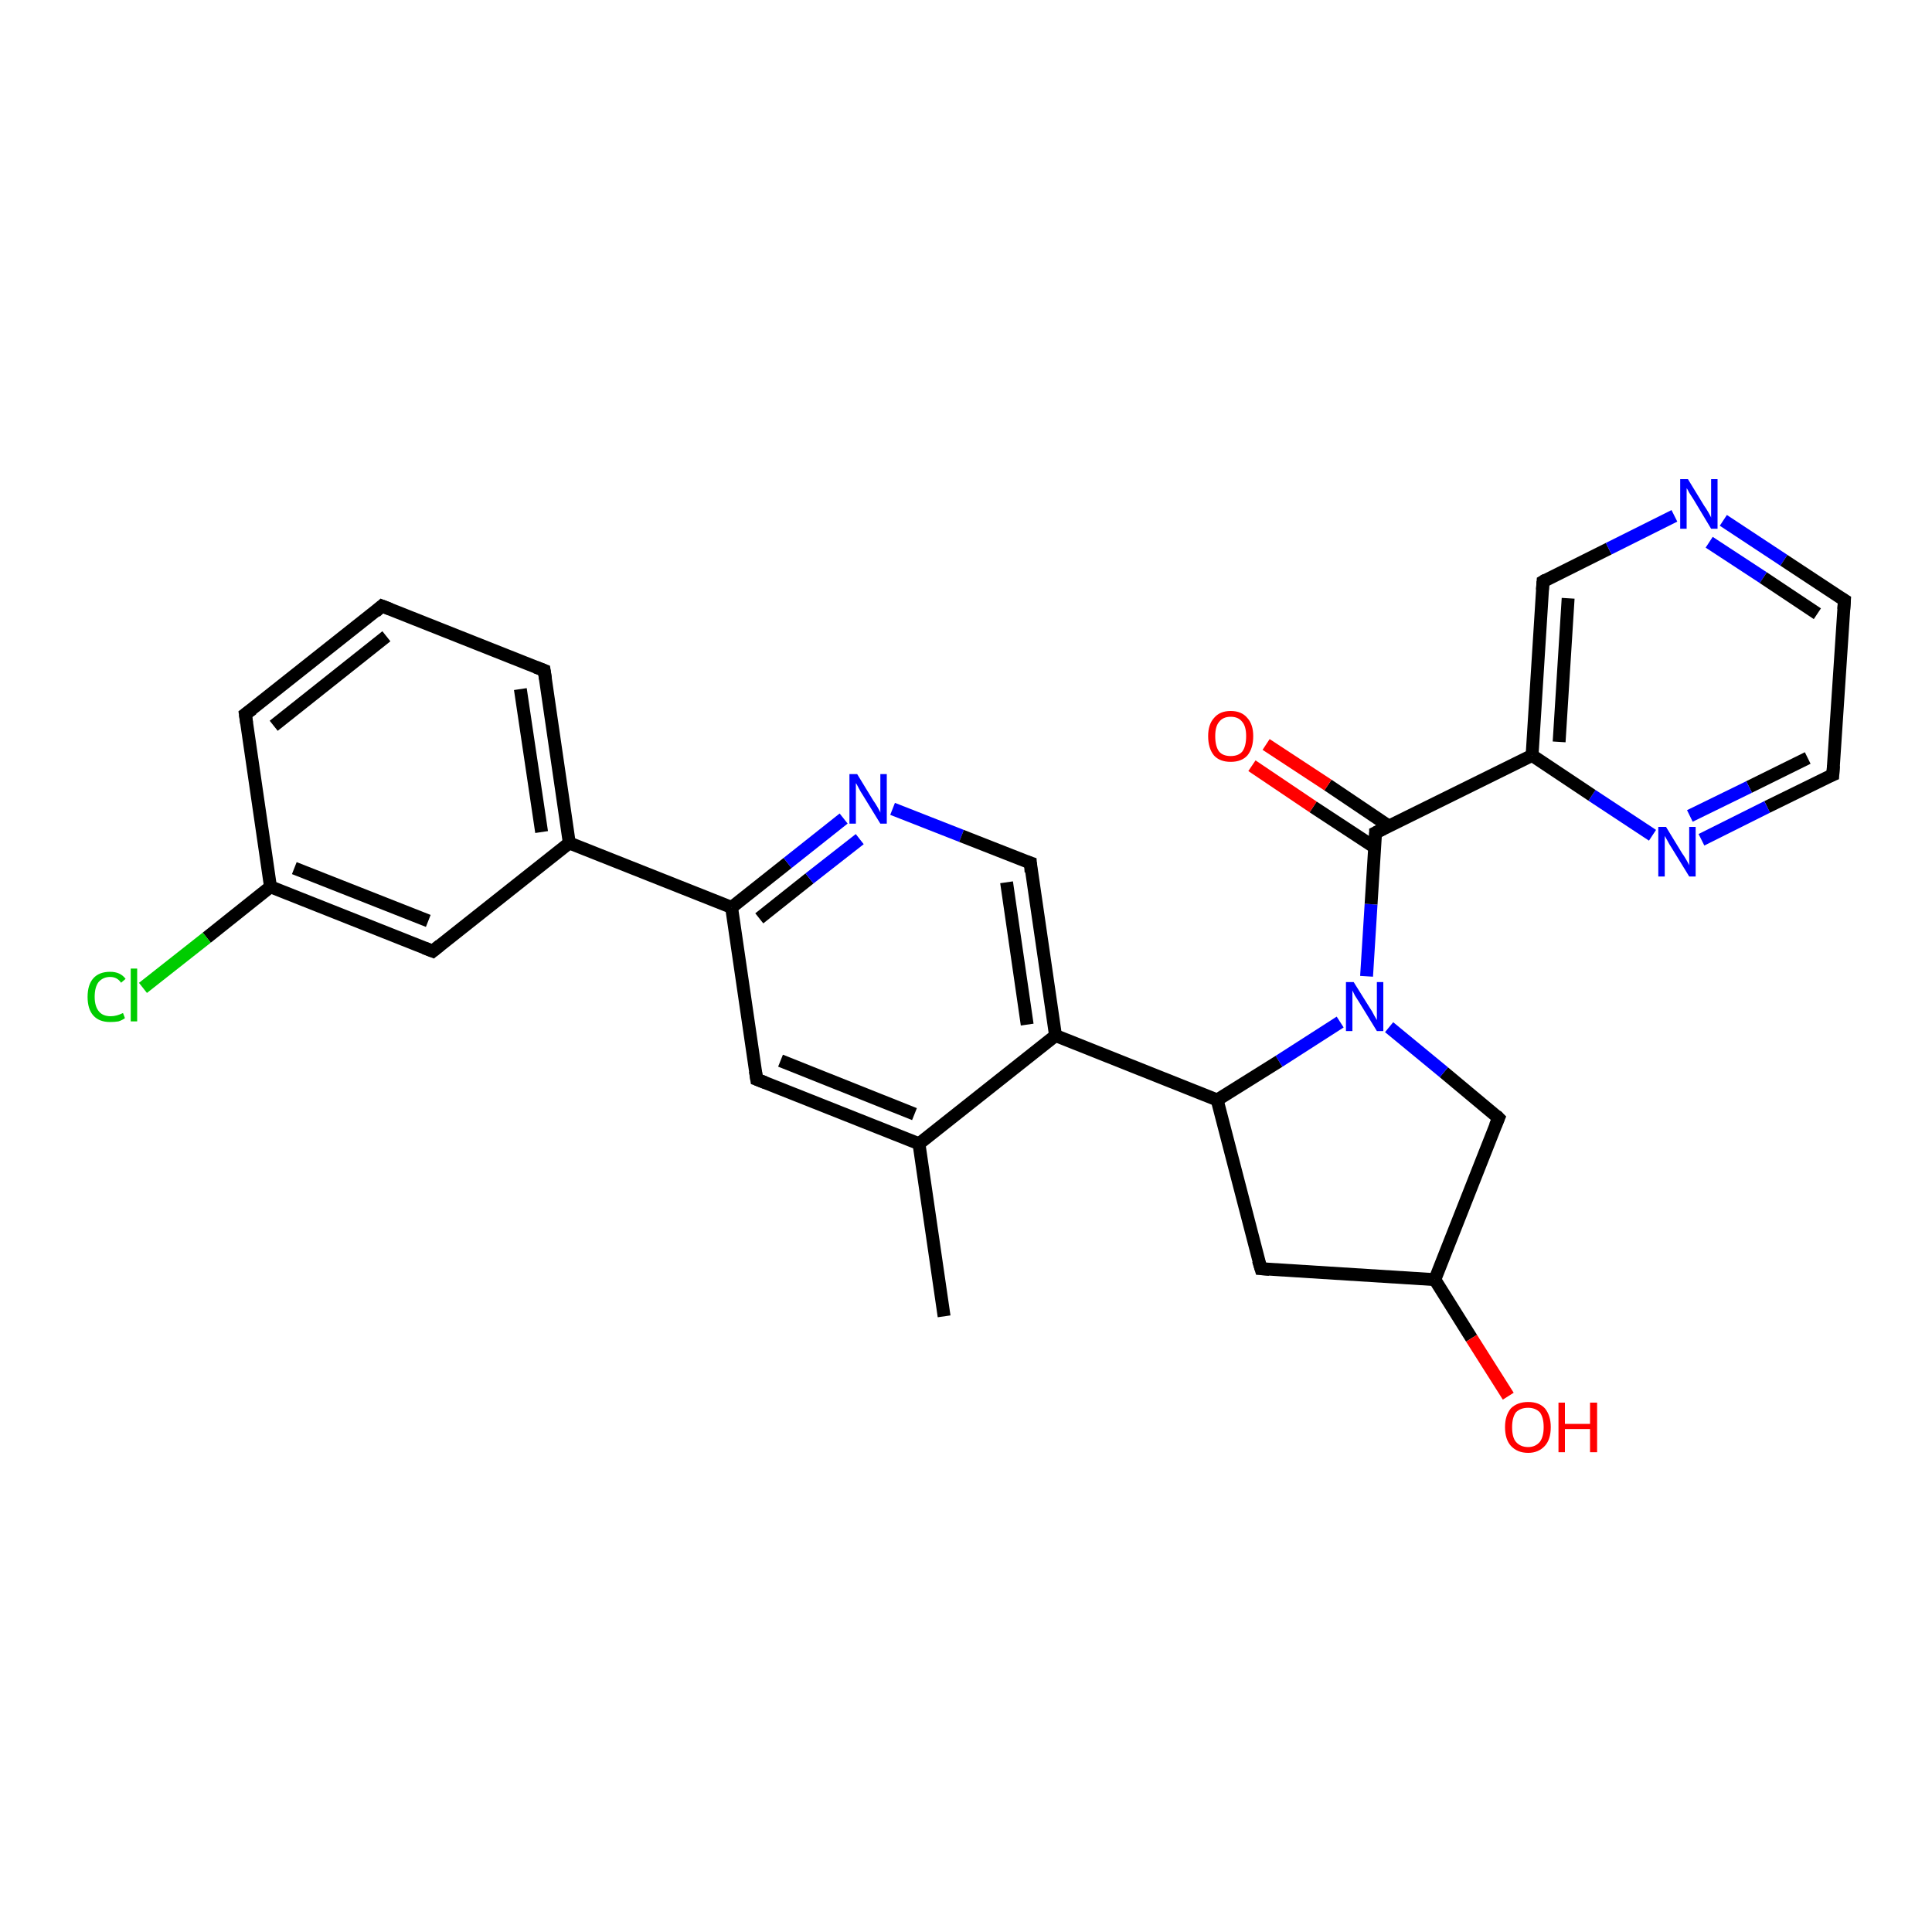 <?xml version='1.0' encoding='iso-8859-1'?>
<svg version='1.1' baseProfile='full'
              xmlns='http://www.w3.org/2000/svg'
                      xmlns:rdkit='http://www.rdkit.org/xml'
                      xmlns:xlink='http://www.w3.org/1999/xlink'
                  xml:space='preserve'
width='300px' height='300px' viewBox='0 0 300 300'>
<!-- END OF HEADER -->
<rect style='opacity:1.0;fill:#FFFFFF;stroke:none' width='300.0' height='300.0' x='0.0' y='0.0'> </rect>
<path class='bond-0 atom-0 atom-1' d='M 146.6,204.4 L 142.7,177.6' style='fill:none;fill-rule:evenodd;stroke:#000000;stroke-width:2.0px;stroke-linecap:butt;stroke-linejoin:miter;stroke-opacity:1' />
<path class='bond-1 atom-1 atom-2' d='M 142.7,177.6 L 117.5,167.6' style='fill:none;fill-rule:evenodd;stroke:#000000;stroke-width:2.0px;stroke-linecap:butt;stroke-linejoin:miter;stroke-opacity:1' />
<path class='bond-1 atom-1 atom-2' d='M 142.0,173.0 L 121.2,164.7' style='fill:none;fill-rule:evenodd;stroke:#000000;stroke-width:2.0px;stroke-linecap:butt;stroke-linejoin:miter;stroke-opacity:1' />
<path class='bond-2 atom-2 atom-3' d='M 117.5,167.6 L 113.6,140.9' style='fill:none;fill-rule:evenodd;stroke:#000000;stroke-width:2.0px;stroke-linecap:butt;stroke-linejoin:miter;stroke-opacity:1' />
<path class='bond-3 atom-3 atom-4' d='M 113.6,140.9 L 122.3,134.0' style='fill:none;fill-rule:evenodd;stroke:#000000;stroke-width:2.0px;stroke-linecap:butt;stroke-linejoin:miter;stroke-opacity:1' />
<path class='bond-3 atom-3 atom-4' d='M 122.3,134.0 L 131.0,127.1' style='fill:none;fill-rule:evenodd;stroke:#0000FF;stroke-width:2.0px;stroke-linecap:butt;stroke-linejoin:miter;stroke-opacity:1' />
<path class='bond-3 atom-3 atom-4' d='M 117.9,142.6 L 125.7,136.4' style='fill:none;fill-rule:evenodd;stroke:#000000;stroke-width:2.0px;stroke-linecap:butt;stroke-linejoin:miter;stroke-opacity:1' />
<path class='bond-3 atom-3 atom-4' d='M 125.7,136.4 L 133.5,130.3' style='fill:none;fill-rule:evenodd;stroke:#0000FF;stroke-width:2.0px;stroke-linecap:butt;stroke-linejoin:miter;stroke-opacity:1' />
<path class='bond-4 atom-4 atom-5' d='M 138.6,125.6 L 149.3,129.8' style='fill:none;fill-rule:evenodd;stroke:#0000FF;stroke-width:2.0px;stroke-linecap:butt;stroke-linejoin:miter;stroke-opacity:1' />
<path class='bond-4 atom-4 atom-5' d='M 149.3,129.8 L 160.0,134.0' style='fill:none;fill-rule:evenodd;stroke:#000000;stroke-width:2.0px;stroke-linecap:butt;stroke-linejoin:miter;stroke-opacity:1' />
<path class='bond-5 atom-5 atom-6' d='M 160.0,134.0 L 163.9,160.8' style='fill:none;fill-rule:evenodd;stroke:#000000;stroke-width:2.0px;stroke-linecap:butt;stroke-linejoin:miter;stroke-opacity:1' />
<path class='bond-5 atom-5 atom-6' d='M 156.3,137.0 L 159.5,159.1' style='fill:none;fill-rule:evenodd;stroke:#000000;stroke-width:2.0px;stroke-linecap:butt;stroke-linejoin:miter;stroke-opacity:1' />
<path class='bond-6 atom-6 atom-7' d='M 163.9,160.8 L 189.0,170.8' style='fill:none;fill-rule:evenodd;stroke:#000000;stroke-width:2.0px;stroke-linecap:butt;stroke-linejoin:miter;stroke-opacity:1' />
<path class='bond-7 atom-7 atom-8' d='M 189.0,170.8 L 195.8,197.0' style='fill:none;fill-rule:evenodd;stroke:#000000;stroke-width:2.0px;stroke-linecap:butt;stroke-linejoin:miter;stroke-opacity:1' />
<path class='bond-8 atom-8 atom-9' d='M 195.8,197.0 L 222.8,198.7' style='fill:none;fill-rule:evenodd;stroke:#000000;stroke-width:2.0px;stroke-linecap:butt;stroke-linejoin:miter;stroke-opacity:1' />
<path class='bond-9 atom-9 atom-10' d='M 222.8,198.7 L 228.5,207.8' style='fill:none;fill-rule:evenodd;stroke:#000000;stroke-width:2.0px;stroke-linecap:butt;stroke-linejoin:miter;stroke-opacity:1' />
<path class='bond-9 atom-9 atom-10' d='M 228.5,207.8 L 234.2,216.8' style='fill:none;fill-rule:evenodd;stroke:#FF0000;stroke-width:2.0px;stroke-linecap:butt;stroke-linejoin:miter;stroke-opacity:1' />
<path class='bond-10 atom-9 atom-11' d='M 222.8,198.7 L 232.7,173.6' style='fill:none;fill-rule:evenodd;stroke:#000000;stroke-width:2.0px;stroke-linecap:butt;stroke-linejoin:miter;stroke-opacity:1' />
<path class='bond-11 atom-11 atom-12' d='M 232.7,173.6 L 224.2,166.5' style='fill:none;fill-rule:evenodd;stroke:#000000;stroke-width:2.0px;stroke-linecap:butt;stroke-linejoin:miter;stroke-opacity:1' />
<path class='bond-11 atom-11 atom-12' d='M 224.2,166.5 L 215.7,159.5' style='fill:none;fill-rule:evenodd;stroke:#0000FF;stroke-width:2.0px;stroke-linecap:butt;stroke-linejoin:miter;stroke-opacity:1' />
<path class='bond-12 atom-12 atom-13' d='M 212.2,151.6 L 212.9,140.4' style='fill:none;fill-rule:evenodd;stroke:#0000FF;stroke-width:2.0px;stroke-linecap:butt;stroke-linejoin:miter;stroke-opacity:1' />
<path class='bond-12 atom-12 atom-13' d='M 212.9,140.4 L 213.6,129.3' style='fill:none;fill-rule:evenodd;stroke:#000000;stroke-width:2.0px;stroke-linecap:butt;stroke-linejoin:miter;stroke-opacity:1' />
<path class='bond-13 atom-13 atom-14' d='M 215.7,128.3 L 206.2,121.9' style='fill:none;fill-rule:evenodd;stroke:#000000;stroke-width:2.0px;stroke-linecap:butt;stroke-linejoin:miter;stroke-opacity:1' />
<path class='bond-13 atom-13 atom-14' d='M 206.2,121.9 L 196.6,115.6' style='fill:none;fill-rule:evenodd;stroke:#FF0000;stroke-width:2.0px;stroke-linecap:butt;stroke-linejoin:miter;stroke-opacity:1' />
<path class='bond-13 atom-13 atom-14' d='M 213.5,131.6 L 203.9,125.3' style='fill:none;fill-rule:evenodd;stroke:#000000;stroke-width:2.0px;stroke-linecap:butt;stroke-linejoin:miter;stroke-opacity:1' />
<path class='bond-13 atom-13 atom-14' d='M 203.9,125.3 L 194.4,118.9' style='fill:none;fill-rule:evenodd;stroke:#FF0000;stroke-width:2.0px;stroke-linecap:butt;stroke-linejoin:miter;stroke-opacity:1' />
<path class='bond-14 atom-13 atom-15' d='M 213.6,129.3 L 237.9,117.3' style='fill:none;fill-rule:evenodd;stroke:#000000;stroke-width:2.0px;stroke-linecap:butt;stroke-linejoin:miter;stroke-opacity:1' />
<path class='bond-15 atom-15 atom-16' d='M 237.9,117.3 L 239.6,90.3' style='fill:none;fill-rule:evenodd;stroke:#000000;stroke-width:2.0px;stroke-linecap:butt;stroke-linejoin:miter;stroke-opacity:1' />
<path class='bond-15 atom-15 atom-16' d='M 242.1,115.2 L 243.5,92.9' style='fill:none;fill-rule:evenodd;stroke:#000000;stroke-width:2.0px;stroke-linecap:butt;stroke-linejoin:miter;stroke-opacity:1' />
<path class='bond-16 atom-16 atom-17' d='M 239.6,90.3 L 249.8,85.2' style='fill:none;fill-rule:evenodd;stroke:#000000;stroke-width:2.0px;stroke-linecap:butt;stroke-linejoin:miter;stroke-opacity:1' />
<path class='bond-16 atom-16 atom-17' d='M 249.8,85.2 L 260.0,80.1' style='fill:none;fill-rule:evenodd;stroke:#0000FF;stroke-width:2.0px;stroke-linecap:butt;stroke-linejoin:miter;stroke-opacity:1' />
<path class='bond-17 atom-17 atom-18' d='M 267.6,80.8 L 277.0,87.0' style='fill:none;fill-rule:evenodd;stroke:#0000FF;stroke-width:2.0px;stroke-linecap:butt;stroke-linejoin:miter;stroke-opacity:1' />
<path class='bond-17 atom-17 atom-18' d='M 277.0,87.0 L 286.4,93.2' style='fill:none;fill-rule:evenodd;stroke:#000000;stroke-width:2.0px;stroke-linecap:butt;stroke-linejoin:miter;stroke-opacity:1' />
<path class='bond-17 atom-17 atom-18' d='M 265.4,84.2 L 273.8,89.7' style='fill:none;fill-rule:evenodd;stroke:#0000FF;stroke-width:2.0px;stroke-linecap:butt;stroke-linejoin:miter;stroke-opacity:1' />
<path class='bond-17 atom-17 atom-18' d='M 273.8,89.7 L 282.2,95.3' style='fill:none;fill-rule:evenodd;stroke:#000000;stroke-width:2.0px;stroke-linecap:butt;stroke-linejoin:miter;stroke-opacity:1' />
<path class='bond-18 atom-18 atom-19' d='M 286.4,93.2 L 284.6,120.3' style='fill:none;fill-rule:evenodd;stroke:#000000;stroke-width:2.0px;stroke-linecap:butt;stroke-linejoin:miter;stroke-opacity:1' />
<path class='bond-19 atom-19 atom-20' d='M 284.6,120.3 L 274.4,125.3' style='fill:none;fill-rule:evenodd;stroke:#000000;stroke-width:2.0px;stroke-linecap:butt;stroke-linejoin:miter;stroke-opacity:1' />
<path class='bond-19 atom-19 atom-20' d='M 274.4,125.3 L 264.2,130.4' style='fill:none;fill-rule:evenodd;stroke:#0000FF;stroke-width:2.0px;stroke-linecap:butt;stroke-linejoin:miter;stroke-opacity:1' />
<path class='bond-19 atom-19 atom-20' d='M 280.7,117.7 L 271.6,122.2' style='fill:none;fill-rule:evenodd;stroke:#000000;stroke-width:2.0px;stroke-linecap:butt;stroke-linejoin:miter;stroke-opacity:1' />
<path class='bond-19 atom-19 atom-20' d='M 271.6,122.2 L 262.4,126.7' style='fill:none;fill-rule:evenodd;stroke:#0000FF;stroke-width:2.0px;stroke-linecap:butt;stroke-linejoin:miter;stroke-opacity:1' />
<path class='bond-20 atom-3 atom-21' d='M 113.6,140.9 L 88.4,130.9' style='fill:none;fill-rule:evenodd;stroke:#000000;stroke-width:2.0px;stroke-linecap:butt;stroke-linejoin:miter;stroke-opacity:1' />
<path class='bond-21 atom-21 atom-22' d='M 88.4,130.9 L 84.5,104.1' style='fill:none;fill-rule:evenodd;stroke:#000000;stroke-width:2.0px;stroke-linecap:butt;stroke-linejoin:miter;stroke-opacity:1' />
<path class='bond-21 atom-21 atom-22' d='M 84.1,129.2 L 80.8,107.0' style='fill:none;fill-rule:evenodd;stroke:#000000;stroke-width:2.0px;stroke-linecap:butt;stroke-linejoin:miter;stroke-opacity:1' />
<path class='bond-22 atom-22 atom-23' d='M 84.5,104.1 L 59.3,94.1' style='fill:none;fill-rule:evenodd;stroke:#000000;stroke-width:2.0px;stroke-linecap:butt;stroke-linejoin:miter;stroke-opacity:1' />
<path class='bond-23 atom-23 atom-24' d='M 59.3,94.1 L 38.1,110.9' style='fill:none;fill-rule:evenodd;stroke:#000000;stroke-width:2.0px;stroke-linecap:butt;stroke-linejoin:miter;stroke-opacity:1' />
<path class='bond-23 atom-23 atom-24' d='M 60.0,98.8 L 42.5,112.7' style='fill:none;fill-rule:evenodd;stroke:#000000;stroke-width:2.0px;stroke-linecap:butt;stroke-linejoin:miter;stroke-opacity:1' />
<path class='bond-24 atom-24 atom-25' d='M 38.1,110.9 L 42.0,137.7' style='fill:none;fill-rule:evenodd;stroke:#000000;stroke-width:2.0px;stroke-linecap:butt;stroke-linejoin:miter;stroke-opacity:1' />
<path class='bond-25 atom-25 atom-26' d='M 42.0,137.7 L 32.1,145.6' style='fill:none;fill-rule:evenodd;stroke:#000000;stroke-width:2.0px;stroke-linecap:butt;stroke-linejoin:miter;stroke-opacity:1' />
<path class='bond-25 atom-25 atom-26' d='M 32.1,145.6 L 22.2,153.4' style='fill:none;fill-rule:evenodd;stroke:#00CC00;stroke-width:2.0px;stroke-linecap:butt;stroke-linejoin:miter;stroke-opacity:1' />
<path class='bond-26 atom-25 atom-27' d='M 42.0,137.7 L 67.2,147.7' style='fill:none;fill-rule:evenodd;stroke:#000000;stroke-width:2.0px;stroke-linecap:butt;stroke-linejoin:miter;stroke-opacity:1' />
<path class='bond-26 atom-25 atom-27' d='M 45.7,134.8 L 66.5,143.0' style='fill:none;fill-rule:evenodd;stroke:#000000;stroke-width:2.0px;stroke-linecap:butt;stroke-linejoin:miter;stroke-opacity:1' />
<path class='bond-27 atom-6 atom-1' d='M 163.9,160.8 L 142.7,177.6' style='fill:none;fill-rule:evenodd;stroke:#000000;stroke-width:2.0px;stroke-linecap:butt;stroke-linejoin:miter;stroke-opacity:1' />
<path class='bond-28 atom-12 atom-7' d='M 208.1,158.7 L 198.6,164.8' style='fill:none;fill-rule:evenodd;stroke:#0000FF;stroke-width:2.0px;stroke-linecap:butt;stroke-linejoin:miter;stroke-opacity:1' />
<path class='bond-28 atom-12 atom-7' d='M 198.6,164.8 L 189.0,170.8' style='fill:none;fill-rule:evenodd;stroke:#000000;stroke-width:2.0px;stroke-linecap:butt;stroke-linejoin:miter;stroke-opacity:1' />
<path class='bond-29 atom-20 atom-15' d='M 256.6,129.7 L 247.2,123.5' style='fill:none;fill-rule:evenodd;stroke:#0000FF;stroke-width:2.0px;stroke-linecap:butt;stroke-linejoin:miter;stroke-opacity:1' />
<path class='bond-29 atom-20 atom-15' d='M 247.2,123.5 L 237.9,117.3' style='fill:none;fill-rule:evenodd;stroke:#000000;stroke-width:2.0px;stroke-linecap:butt;stroke-linejoin:miter;stroke-opacity:1' />
<path class='bond-30 atom-27 atom-21' d='M 67.2,147.7 L 88.4,130.9' style='fill:none;fill-rule:evenodd;stroke:#000000;stroke-width:2.0px;stroke-linecap:butt;stroke-linejoin:miter;stroke-opacity:1' />
<path d='M 118.8,168.1 L 117.5,167.6 L 117.3,166.3' style='fill:none;stroke:#000000;stroke-width:2.0px;stroke-linecap:butt;stroke-linejoin:miter;stroke-opacity:1;' />
<path d='M 159.4,133.8 L 160.0,134.0 L 160.1,135.4' style='fill:none;stroke:#000000;stroke-width:2.0px;stroke-linecap:butt;stroke-linejoin:miter;stroke-opacity:1;' />
<path d='M 195.4,195.7 L 195.8,197.0 L 197.1,197.1' style='fill:none;stroke:#000000;stroke-width:2.0px;stroke-linecap:butt;stroke-linejoin:miter;stroke-opacity:1;' />
<path d='M 232.2,174.8 L 232.7,173.6 L 232.3,173.2' style='fill:none;stroke:#000000;stroke-width:2.0px;stroke-linecap:butt;stroke-linejoin:miter;stroke-opacity:1;' />
<path d='M 213.6,129.9 L 213.6,129.3 L 214.8,128.7' style='fill:none;stroke:#000000;stroke-width:2.0px;stroke-linecap:butt;stroke-linejoin:miter;stroke-opacity:1;' />
<path d='M 239.5,91.6 L 239.6,90.3 L 240.1,90.0' style='fill:none;stroke:#000000;stroke-width:2.0px;stroke-linecap:butt;stroke-linejoin:miter;stroke-opacity:1;' />
<path d='M 285.9,92.9 L 286.4,93.2 L 286.3,94.6' style='fill:none;stroke:#000000;stroke-width:2.0px;stroke-linecap:butt;stroke-linejoin:miter;stroke-opacity:1;' />
<path d='M 284.7,118.9 L 284.6,120.3 L 284.1,120.5' style='fill:none;stroke:#000000;stroke-width:2.0px;stroke-linecap:butt;stroke-linejoin:miter;stroke-opacity:1;' />
<path d='M 84.7,105.4 L 84.5,104.1 L 83.2,103.6' style='fill:none;stroke:#000000;stroke-width:2.0px;stroke-linecap:butt;stroke-linejoin:miter;stroke-opacity:1;' />
<path d='M 60.6,94.6 L 59.3,94.1 L 58.3,95.0' style='fill:none;stroke:#000000;stroke-width:2.0px;stroke-linecap:butt;stroke-linejoin:miter;stroke-opacity:1;' />
<path d='M 39.2,110.1 L 38.1,110.9 L 38.3,112.3' style='fill:none;stroke:#000000;stroke-width:2.0px;stroke-linecap:butt;stroke-linejoin:miter;stroke-opacity:1;' />
<path d='M 65.9,147.2 L 67.2,147.7 L 68.3,146.8' style='fill:none;stroke:#000000;stroke-width:2.0px;stroke-linecap:butt;stroke-linejoin:miter;stroke-opacity:1;' />
<path class='atom-4' d='M 133.1 120.2
L 135.6 124.3
Q 135.9 124.7, 136.3 125.4
Q 136.7 126.1, 136.7 126.2
L 136.7 120.2
L 137.7 120.2
L 137.7 127.9
L 136.7 127.9
L 134.0 123.5
Q 133.6 122.9, 133.3 122.3
Q 133.0 121.7, 132.9 121.6
L 132.9 127.9
L 131.9 127.9
L 131.9 120.2
L 133.1 120.2
' fill='#0000FF'/>
<path class='atom-10' d='M 233.7 221.6
Q 233.7 219.8, 234.6 218.7
Q 235.6 217.7, 237.3 217.7
Q 239.0 217.7, 239.9 218.7
Q 240.8 219.8, 240.8 221.6
Q 240.8 223.5, 239.9 224.5
Q 238.9 225.6, 237.3 225.6
Q 235.6 225.6, 234.6 224.5
Q 233.7 223.5, 233.7 221.6
M 237.3 224.7
Q 238.4 224.7, 239.1 223.9
Q 239.7 223.1, 239.7 221.6
Q 239.7 220.1, 239.1 219.3
Q 238.4 218.6, 237.3 218.6
Q 236.1 218.6, 235.4 219.3
Q 234.8 220.1, 234.8 221.6
Q 234.8 223.2, 235.4 223.9
Q 236.1 224.7, 237.3 224.7
' fill='#FF0000'/>
<path class='atom-10' d='M 242.0 217.8
L 243.0 217.8
L 243.0 221.1
L 246.9 221.1
L 246.9 217.8
L 248.0 217.8
L 248.0 225.5
L 246.9 225.5
L 246.9 221.9
L 243.0 221.9
L 243.0 225.5
L 242.0 225.5
L 242.0 217.8
' fill='#FF0000'/>
<path class='atom-12' d='M 210.2 152.5
L 212.7 156.5
Q 213.0 156.9, 213.4 157.7
Q 213.8 158.4, 213.8 158.4
L 213.8 152.5
L 214.8 152.5
L 214.8 160.1
L 213.8 160.1
L 211.1 155.7
Q 210.8 155.2, 210.4 154.6
Q 210.1 154.0, 210.0 153.8
L 210.0 160.1
L 209.0 160.1
L 209.0 152.5
L 210.2 152.5
' fill='#0000FF'/>
<path class='atom-14' d='M 187.6 114.3
Q 187.6 112.5, 188.5 111.5
Q 189.4 110.4, 191.1 110.4
Q 192.8 110.4, 193.7 111.5
Q 194.6 112.5, 194.6 114.3
Q 194.6 116.2, 193.7 117.3
Q 192.8 118.3, 191.1 118.3
Q 189.4 118.3, 188.5 117.3
Q 187.6 116.2, 187.6 114.3
M 191.1 117.4
Q 192.3 117.4, 192.9 116.7
Q 193.5 115.9, 193.5 114.3
Q 193.5 112.8, 192.9 112.1
Q 192.3 111.3, 191.1 111.3
Q 189.9 111.3, 189.3 112.1
Q 188.7 112.8, 188.7 114.3
Q 188.7 115.9, 189.3 116.7
Q 189.9 117.4, 191.1 117.4
' fill='#FF0000'/>
<path class='atom-17' d='M 262.1 74.4
L 264.6 78.5
Q 264.9 78.9, 265.3 79.6
Q 265.7 80.3, 265.7 80.4
L 265.7 74.4
L 266.7 74.4
L 266.7 82.1
L 265.7 82.1
L 263.0 77.6
Q 262.7 77.1, 262.3 76.5
Q 262.0 75.9, 261.9 75.8
L 261.9 82.1
L 260.9 82.1
L 260.9 74.4
L 262.1 74.4
' fill='#0000FF'/>
<path class='atom-20' d='M 258.7 128.4
L 261.2 132.5
Q 261.5 132.9, 261.9 133.6
Q 262.3 134.3, 262.3 134.4
L 262.3 128.4
L 263.3 128.4
L 263.3 136.1
L 262.3 136.1
L 259.6 131.7
Q 259.2 131.1, 258.9 130.5
Q 258.6 130.0, 258.5 129.8
L 258.5 136.1
L 257.5 136.1
L 257.5 128.4
L 258.7 128.4
' fill='#0000FF'/>
<path class='atom-26' d='M 13.6 154.8
Q 13.6 152.9, 14.5 151.9
Q 15.4 150.9, 17.1 150.9
Q 18.7 150.9, 19.5 152.0
L 18.8 152.6
Q 18.2 151.7, 17.1 151.7
Q 16.0 151.7, 15.3 152.5
Q 14.7 153.3, 14.7 154.8
Q 14.7 156.3, 15.4 157.1
Q 16.0 157.8, 17.2 157.8
Q 18.1 157.8, 19.1 157.3
L 19.4 158.1
Q 19.0 158.4, 18.4 158.6
Q 17.8 158.7, 17.1 158.7
Q 15.4 158.7, 14.5 157.7
Q 13.6 156.7, 13.6 154.8
' fill='#00CC00'/>
<path class='atom-26' d='M 20.3 150.4
L 21.3 150.4
L 21.3 158.6
L 20.3 158.6
L 20.3 150.4
' fill='#00CC00'/>
</svg>
